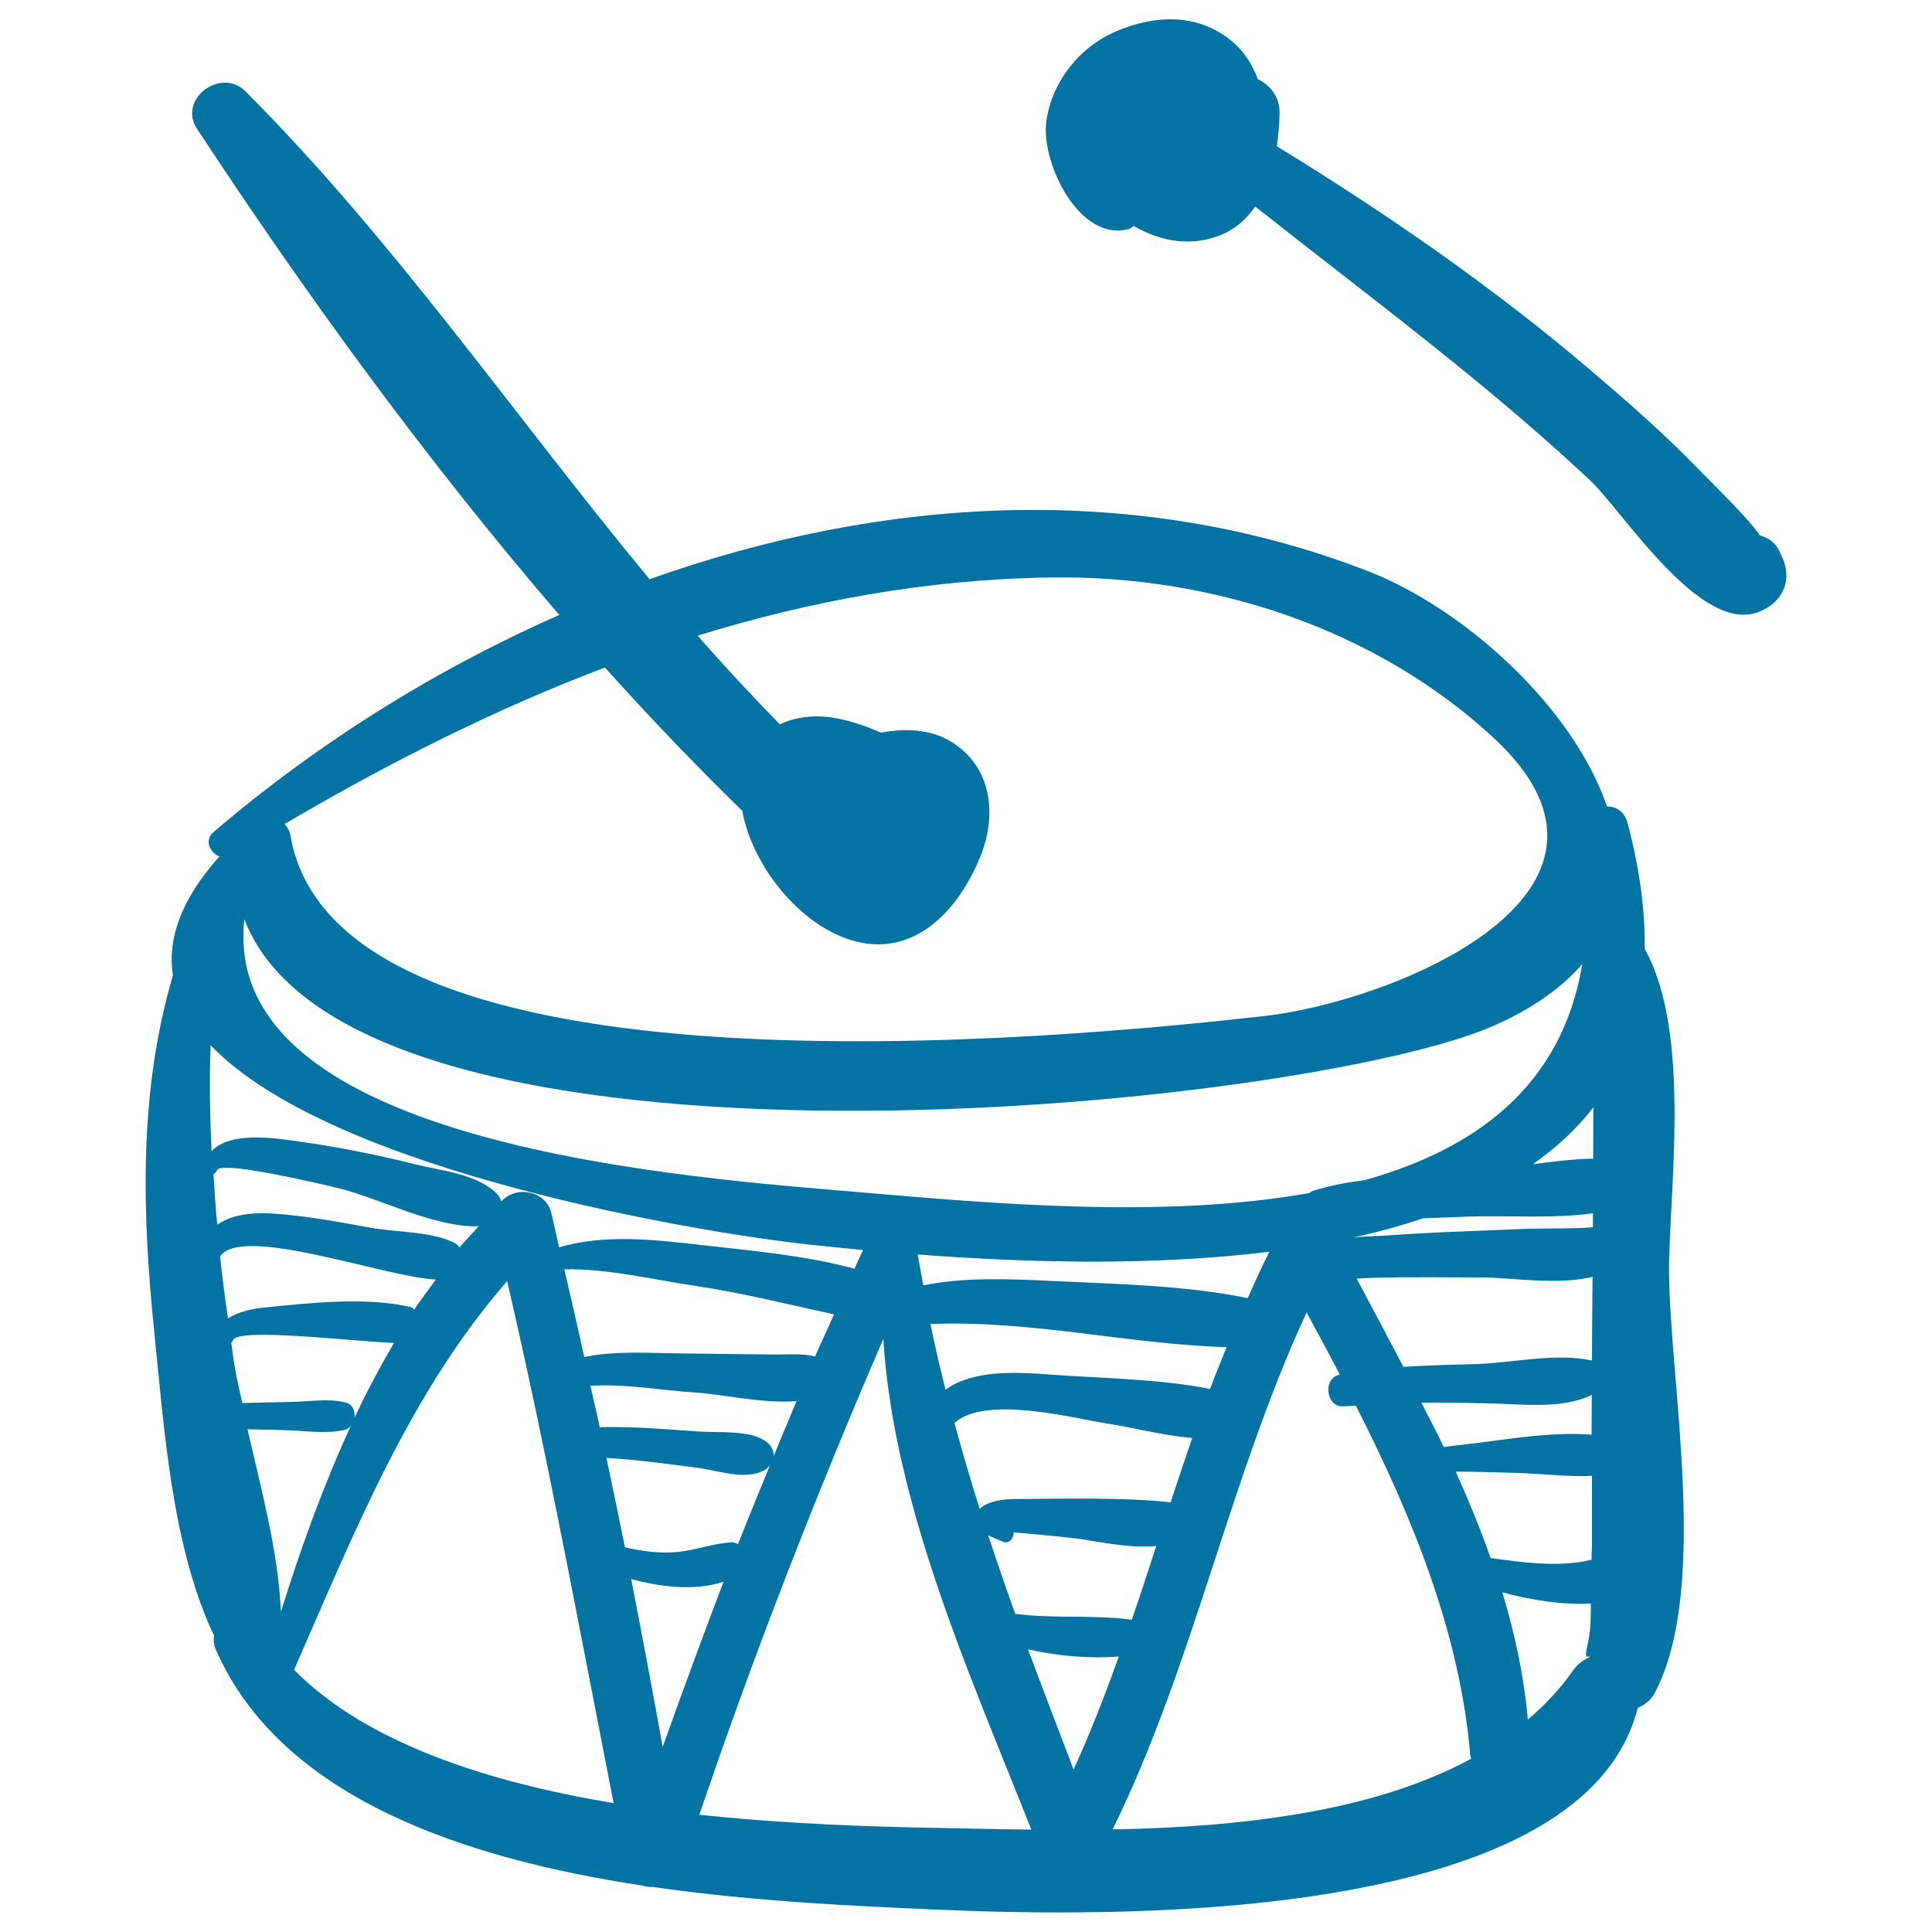 <svg xmlns="http://www.w3.org/2000/svg" viewBox="0 0 1000 1000" style="fill:#0273a2">
<title>Drum Hand Drawn Percussion Musical Instrument SVG icon</title>
<g><g><path d="M863.9,658.8c-0.3-40.1,12.1-123.5-12.6-167.6c0.3-19.4-2.5-40.9-8.8-65c-1.6-6.3-6.1-8.8-10.7-8.8c-17.9-51.9-74.1-102.6-124.3-122c-120.7-46.6-251.4-38.3-371.3,4.4c-69.8-84.3-131.8-175-209.1-252.5c-12.6-12.7-35.3,3.9-25.1,19.4c56.5,86,119.1,172.1,187.5,251.6c-65.2,28.7-126.2,67.2-179.1,112.5c-4.8,4.1-1.7,10.7,3.2,12.5c-20.3,22.6-27,43.1-24.1,61.6c-17.8,60.3-16,122.8-9.6,185.1c5,49,9.1,110.9,30.9,156.6c-0.3,2.3-0.2,4.7,0.9,7.2c33.5,76.5,127.9,108.1,221,122.2c1.7,0.5,3.5,0.8,5.3,0.7c53.5,7.7,106.2,9.9,146.2,11.7c81.9,3.5,334.6,10.1,363.5-104.4c3.6-1.5,6.9-4.2,8.6-7.4C885.1,822.8,864.3,715.8,863.9,658.8z M824.6,599.7c-10.2,0.2-20.7,1.5-31.2,2.9c12-8.5,22.7-18.1,31.3-29.5C824.7,581.9,824.6,590.8,824.6,599.7z M313.1,345.5c23.1,25.7,46.8,50.5,71.2,74.3c0.1,0.3,0,0.6,0.1,0.9c4.9,25.2,25.1,52.1,48.4,62.9c35.5,16.5,62.1-8.9,74.8-40.7c8.6-21.5,5.6-46.3-15.3-59c-10.8-6.6-23.8-7-36.2-4.7c-7.7-3.2-15.5-6.1-23.7-7.5c-11.2-2-20.9-0.5-28.8,3.2c-14.6-15-28.8-30.2-42.5-45.9c58.2-17.9,118.7-29.2,182.7-30.1C627,297.6,712,325.3,773.2,382c86.9,80.6-52.8,136.5-118.8,143.9c-103.1,11.6-480,48.7-504.1-93.6c-0.4-2.4-1.6-4.2-3-5.8C201.2,394.8,256.2,367.1,313.1,345.5z M126.5,475.8c56.3,147.6,548.6,98.4,646.7,55.1c20.6-9.1,35.4-19.9,45.8-31.9c-10.5,63-54.9,95.6-112.5,111.8c-9.1,1.2-18.1,2.8-26.7,5.5c-0.8,0.3-1.5,0.7-2.1,1.2c-74.6,13.4-163.8,5.5-231.4-0.3C360.1,609.8,113.1,593.8,126.5,475.8z M526.5,775.9c-5.4,0-14.8,0.5-19.4,5.1c-4.7-14.7-9-29.6-13.1-44.5c16.3-14.5,61.5-2.4,78.4,0.2c13.7,2.1,29.4,6.3,44.7,7.6c-3.8,11.1-7.5,22.1-11.2,33.3C583,775,551.8,775.7,526.5,775.9z M598.5,800.2c-4.2,12.7-8.3,25.5-12.7,38.2c-19.9-2.8-40.2-0.4-60.3-3.1c-4.9-13.5-9.5-27-14-40.6c2.7,1.3,5.6,2.4,7.7,3.3c3.3,1.3,5.6-2,5.4-4.9c10.2,1,20.5,1.8,30.7,3C565.2,797.2,584,801.7,598.5,800.2z M543.9,711.5c-16.9-1.3-39.9-2.8-54.5,7.8c-2.8-11.3-5.5-22.6-7.8-34c51.8-2.1,102,10.4,153.3,12c-2.9,7.2-5.9,14.4-8.6,21.6C599.8,713.6,569.3,713.4,543.9,711.5z M544.2,663c-21.4-1-44.6-2.1-66.3,2.3c-0.9-5.2-2-10.4-2.8-15.6c0-0.2-0.2-0.2-0.2-0.4c56,4.3,121.5,6.1,182.1-1.4c-4,7.9-7.6,16-11.2,24C612.9,665.2,577.2,664.6,544.2,663z M109,541c63,65.8,255,97.3,310,103.2c8.7,0.9,18.1,1.9,27.7,2.8c-1.5,3.2-2.9,6.5-4.4,9.7c-25.6-7-53.5-9.3-79.4-12.3c-24.6-2.8-49.9-5.7-73.5,1.2c-1.4-5.9-2.6-11.8-4-17.7c-2.8-11.3-17.4-14.4-25.3-6.7c-0.2,0.2-0.4,0.5-0.6,0.7c-0.4-1.3-1-2.6-2-3.7c-10.3-10.7-29.3-12.2-43.1-15.7c-19.7-4.9-39.7-8.9-59.9-11.7c-11.2-1.6-35.5-5.5-45,5.1C108.7,577.5,108.3,559.2,109,541z M401.8,701.1c-16.6-0.1-33.2-0.4-49.8-0.6c-15.4-0.1-33.5-1.5-49.6,1.9c-3.3-15.2-6.8-30.3-10.3-45.4c21.7-0.6,48,5.7,68,8.6c24.2,3.6,47.8,9.6,71.6,14.7c-3.2,7.3-6.6,14.4-9.8,21.8C415.8,700.5,409.2,701.1,401.8,701.1z M412.3,725.2c-3.9,9.5-8,18.9-11.8,28.4c0-2.8-1.3-5.6-4-7.5c-8.3-6.1-24.5-4.4-35.8-5.2c-16.4-1.2-32.9-2.6-49.4-2.2c-0.3,0-0.4,0.3-0.8,0.3c-1.5-7.2-3.3-14.4-4.9-21.7c17.5-1.2,37.5,2.4,53.4,3.4C372.6,721.4,394.8,726.7,412.3,725.2z M110.5,607.7c0.8-0.4,1.5-1,1.8-2c1.6-5.3,54.6,7.3,62.9,9.3c21.2,5.2,49.8,20.5,72.6,19.7c-3.3,3.7-6.8,7.2-10,11c-0.7-0.8-1.2-1.7-2.3-2.3c-12.2-6.1-30-5.5-43.5-7.9c-17-3.1-34.1-6.3-51.3-7.4c-11-0.7-21.4,0.9-28.2,5.8C111.5,625.3,111.1,616.5,110.5,607.7z M113.9,650.3c11.4-16.6,85.1,10.7,111.7,12c-3.7,5.2-7.7,10.1-11.1,15.5c-0.6-0.3-1-1-1.7-1.2c-23-5.5-52.7-2.2-76.2,0.2c-6,0.6-13.2,2.1-18.6,5.6C116.4,671.7,115.1,661,113.9,650.3z M121.1,705.1c-0.5-3.3-0.9-6.7-1.4-10.1c0.3-0.4,0.8-0.6,0.9-1.2c1.7-6.8,59.8,0.3,83.3,1.3c-7.3,12.6-14.2,25.4-20.4,38.7c0.4-3.5-1.1-7.2-5-8c-9.1-2-18-0.4-27.2-0.2c-8.6,0.2-17.3,0.4-25.9,0.6C123.8,719.1,122.2,712,121.1,705.1z M145.4,834.2c-1.4-30.9-10.1-63.1-17.3-94.4c6,0.1,12,0.3,18.1,0.4c10.8,0.2,21.8,2.2,32.3-0.1c1.4-0.3,2.3-1.2,3.1-2.1C167.2,769.3,155.5,801.9,145.4,834.2z M152.2,864.3c30.9-70.3,59.6-143,110.3-201.2c20.8,89.6,37.4,179.9,55.1,270.2C252.9,922.5,189.8,902.4,152.2,864.3z M313.9,754.6c15.7,0.9,31.3,3.1,46.9,5.1c10.9,1.4,25.9,7.1,35.8,0.7c0.9-0.6,1.4-1.4,2-2.2c-5.5,13.7-11.3,27.3-16.6,41.1c-1-0.4-1.9-1.1-3.2-1c-9.6,0.5-18.4,4-28,5c-9.2,0.9-18.4-0.4-27.3-2.4C320.4,785.5,317.1,770.1,313.9,754.6z M326.7,817.3c15.2,4.2,33.1,6.3,47.8,1.4c-10.8,28.4-21.3,56.9-31.5,85.5C337.8,875.2,332.3,846.2,326.7,817.3z M484.2,946.1c-32.6-0.6-76.3-1.9-122.2-6.8c28.3-83.5,60.3-165.4,95.2-246.3c5.3,86.3,45.6,175.5,76.6,254C516.1,946.8,499.2,946.4,484.2,946.1z M532.1,853.7c15.4,3.5,32,4.9,47,3.7c-7.1,19.8-14.7,39.4-23.4,58.5C547.8,895.2,539.8,874.5,532.1,853.7z M575.9,946.9C618,861,636.2,765.9,676.3,679.3c5.8,10.6,11.5,21.4,17.2,32.2c0,0,0,0,0,0c-9.2,1.7-7.2,17.4,2.2,16.4c2-0.2,4.1-0.1,6.1-0.3c29.1,57.3,53.8,117.3,59.2,180.8c0.1,0.7,0.4,1.3,0.5,1.9C709.8,938.4,639.9,945.7,575.9,946.9z M823.3,838.4c-0.3,13.7-4.9,20.3-0.5,18.9c0,0.2-0.1,0.3-0.1,0.5c-3.2,1.4-6.3,3.6-8.7,7.1c-6.6,9.5-14.6,17.8-23.2,25.2c-1.9-22.1-6.6-44.1-13.2-65.9c13.4,3.6,30.6,6.7,45.8,5.8C823.4,832.9,823.4,835.7,823.3,838.4z M823.8,807.3c-2.2,0.5-4.4,1-6.7,1.3c-15.1,2-30.1,0-45-2.1c-0.2,0-0.3,0.1-0.5,0.1c-5.3-15.1-11.5-30.1-18.1-44.9c10.6,0,21.2,0.4,31.8,0.7c12.4,0.3,25.8,2.1,38.7,1.5c0,12.3,0,24.6,0,36.9C823.8,802.9,823.8,805.1,823.8,807.3z M823.8,742.6c-21.9-1.8-46.8,3-66.9,5.2c-3.1,0.3-6.4,0.7-9.6,1.2c-3.7-7.8-7.7-15.3-11.6-23c11.7-0.1,23.4,0.1,35.1,0.4c16.4,0.3,37.7,3.2,53.1-4.4C823.9,728.9,823.8,735.7,823.8,742.6z M824,704.2c-18.9-4.2-42.3,1.5-61.7,1.9c-12,0.3-24,0.6-35.9,1.4c-8.1-15.5-16.2-30.7-24.2-45.7c3.7-0.2,7.5-0.4,11.2-0.5c18.2-0.4,36.5-0.1,54.7-0.1c13.1,0.1,38.6,4.1,56.2-0.3C824.1,675.4,824.1,689.8,824,704.2z M788.3,636.1c-23.5,1.1-47,1.6-70.5,3.4c-4.6,0.3-10.9,0.4-17.2,1c12.5-2.7,24.6-6.1,36.1-9.9c7.8-0.3,15.6-0.6,23.4-0.9c19.5-0.7,43.2,1.2,64.4-1.7c0,2.4,0,4.8,0,7.2C815.7,636.1,797.6,635.7,788.3,636.1z"/><path d="M922.2,287.8c-0.4-0.9-0.8-1.7-1.2-2.6c-2.1-4.4-5.9-6.9-10.3-8.2c-3.2-6-25.1-27.6-30.8-33.4c-17.9-18.5-36.7-35-56.2-51.6c-50.6-43.2-105.9-81.4-162.8-116.3c0.8-5.9,1.3-11.7,1.4-17.1c0.2-8.3-4.7-14.4-11.3-17.7c-2.8-7.6-7.1-14.5-13.9-20c-17.8-14.3-39.7-13.2-59.8-4.5c-19,8.2-33.3,26.6-35.8,47.1c-2.5,20.9,17.2,62.2,43,55c0.9-0.3,1.5-1.1,2.3-1.6c14,8.3,30.5,11.1,46.1,4.3c7.2-3.1,12.6-8.3,16.8-14.3c58.5,46.3,118.7,90.5,173.2,141.6c17.1,16,57.2,80.2,87.5,68.2C922.9,311.8,928.1,300.1,922.2,287.8z"/></g></g>
</svg>